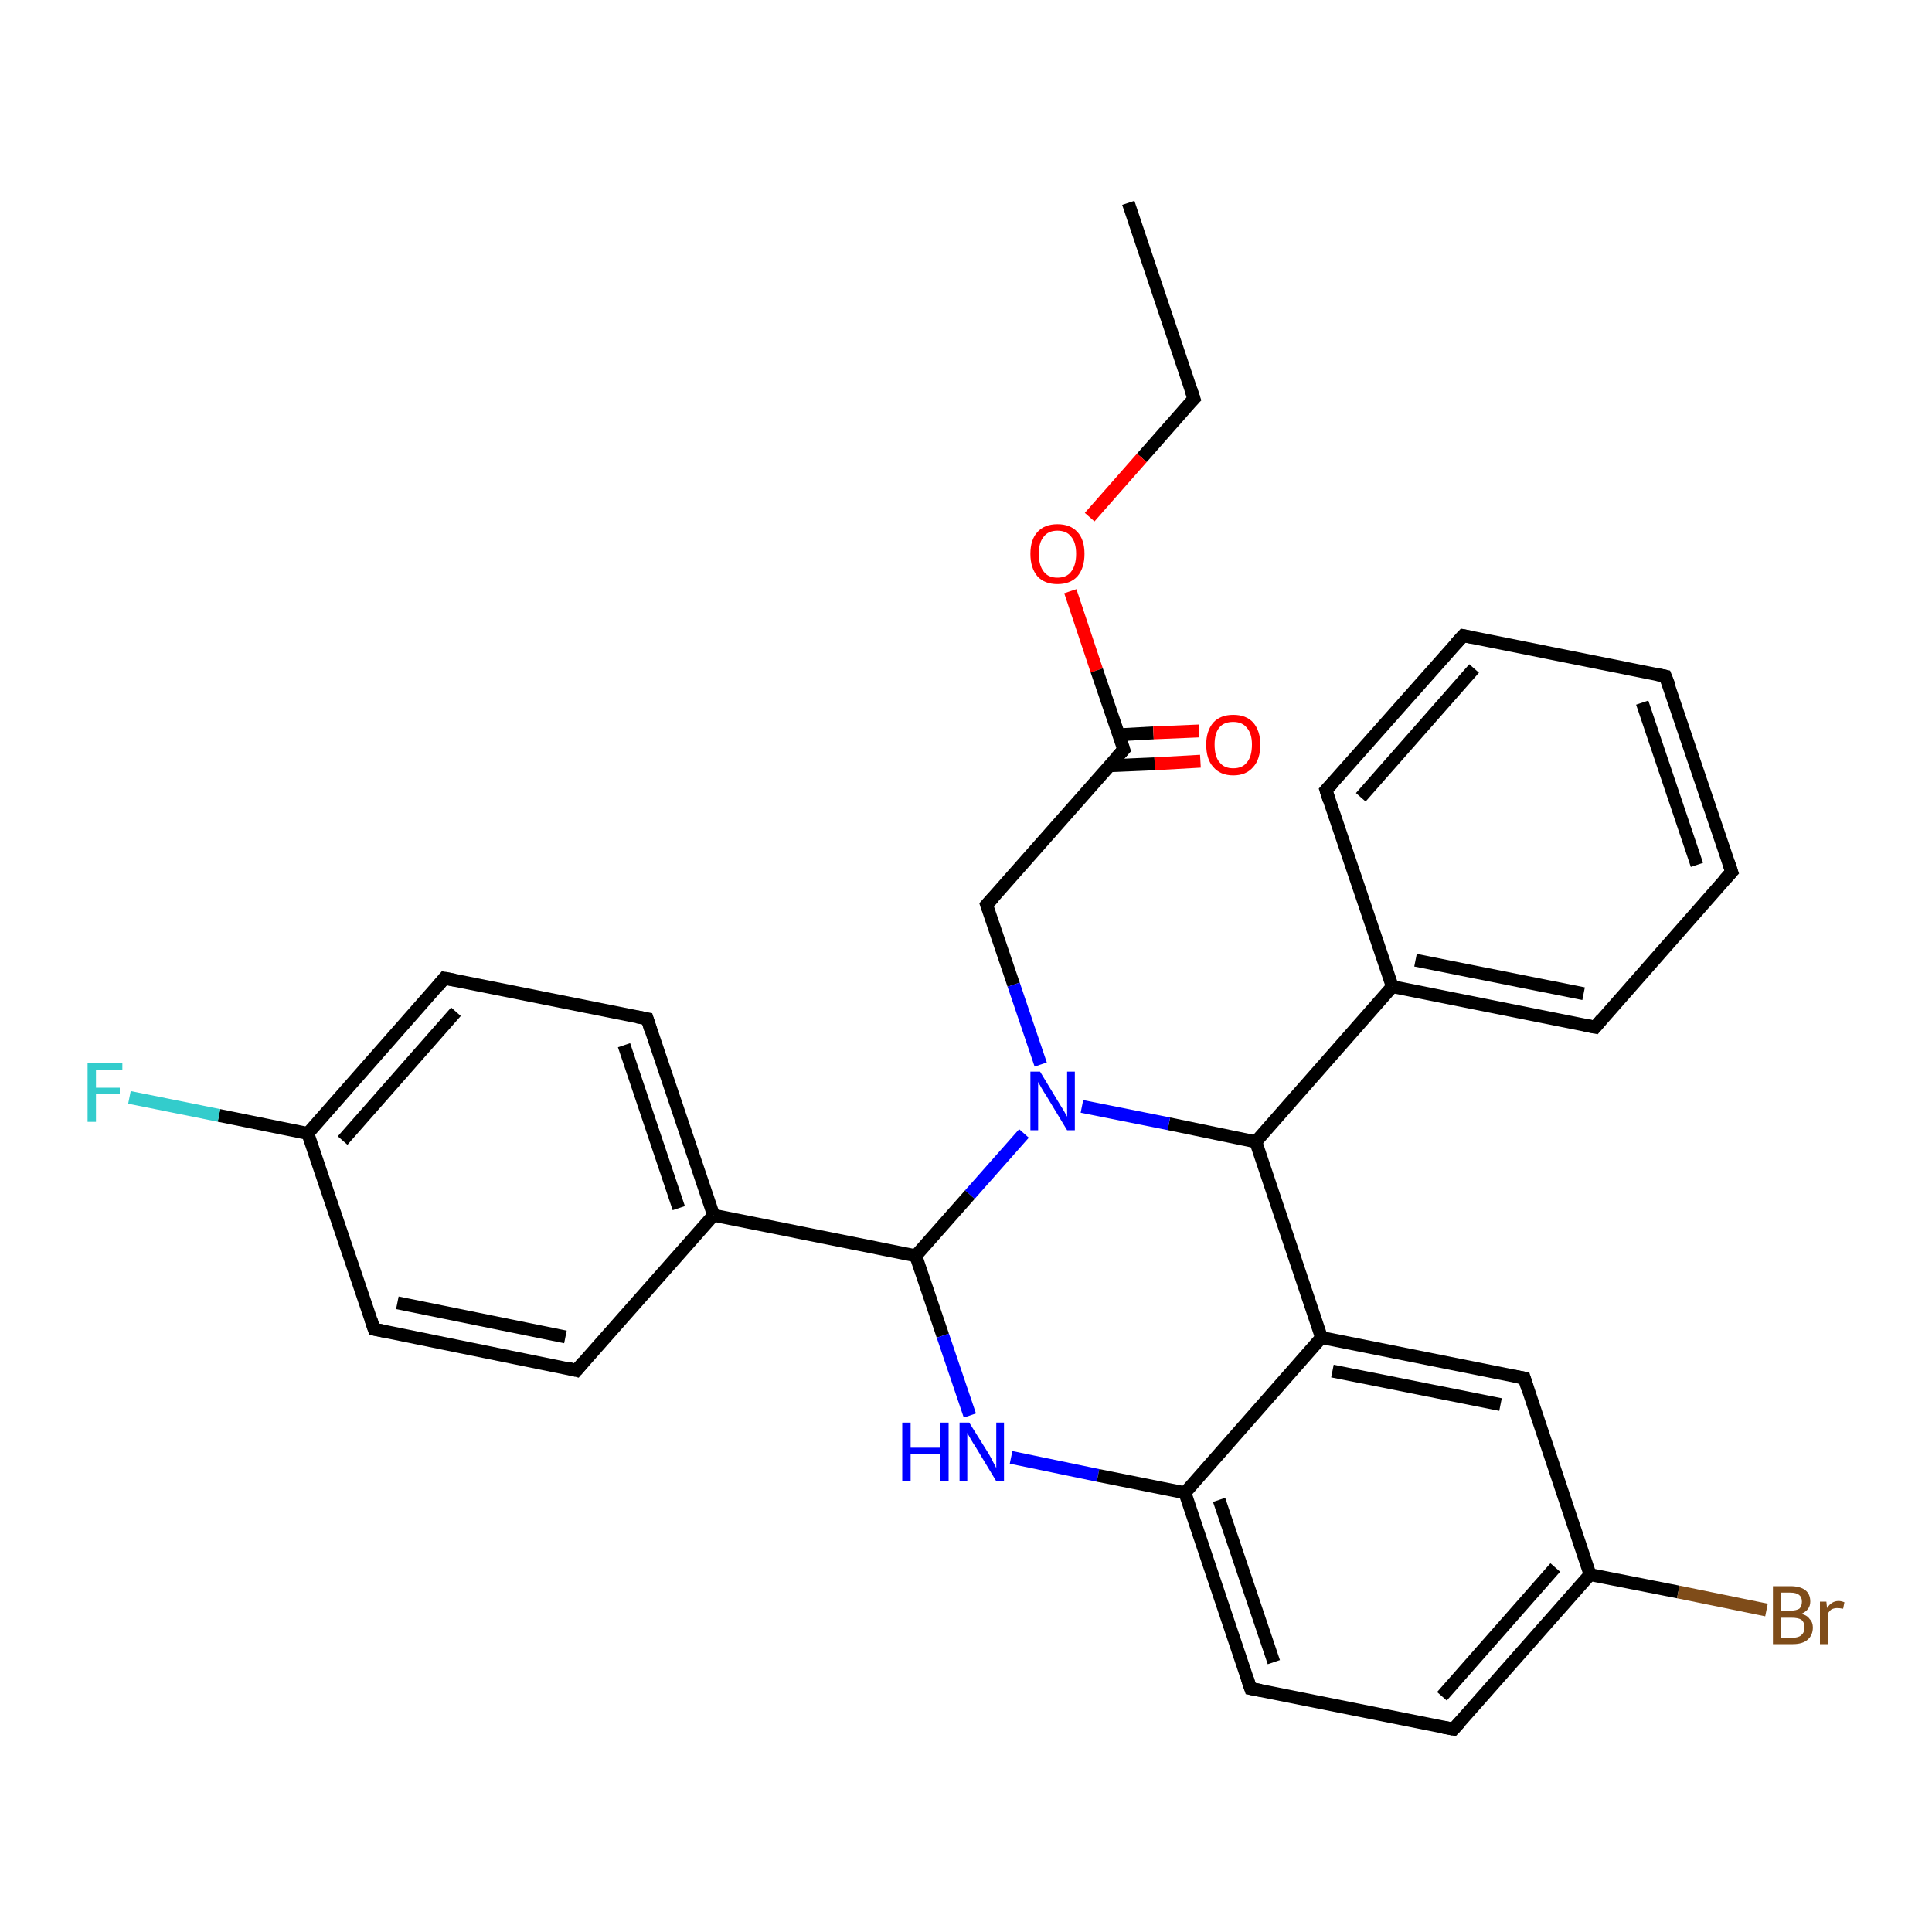 <?xml version='1.0' encoding='iso-8859-1'?>
<svg version='1.1' baseProfile='full'
              xmlns='http://www.w3.org/2000/svg'
                      xmlns:rdkit='http://www.rdkit.org/xml'
                      xmlns:xlink='http://www.w3.org/1999/xlink'
                  xml:space='preserve'
width='300px' height='300px' viewBox='0 0 300 300'>
<!-- END OF HEADER -->
<rect style='opacity:1.0;fill:#FFFFFF;stroke:none' width='300.0' height='300.0' x='0.0' y='0.0'> </rect>
<path class='bond-0 atom-0 atom-1' d='M 175.2,31.5 L 185.4,61.9' style='fill:none;fill-rule:evenodd;stroke:#000000;stroke-width:2.0px;stroke-linecap:butt;stroke-linejoin:miter;stroke-opacity:1' />
<path class='bond-1 atom-1 atom-2' d='M 185.4,61.9 L 177.3,71.1' style='fill:none;fill-rule:evenodd;stroke:#000000;stroke-width:2.0px;stroke-linecap:butt;stroke-linejoin:miter;stroke-opacity:1' />
<path class='bond-1 atom-1 atom-2' d='M 177.3,71.1 L 169.2,80.3' style='fill:none;fill-rule:evenodd;stroke:#FF0000;stroke-width:2.0px;stroke-linecap:butt;stroke-linejoin:miter;stroke-opacity:1' />
<path class='bond-2 atom-2 atom-3' d='M 166.2,91.8 L 170.3,104.1' style='fill:none;fill-rule:evenodd;stroke:#FF0000;stroke-width:2.0px;stroke-linecap:butt;stroke-linejoin:miter;stroke-opacity:1' />
<path class='bond-2 atom-2 atom-3' d='M 170.3,104.1 L 174.5,116.4' style='fill:none;fill-rule:evenodd;stroke:#000000;stroke-width:2.0px;stroke-linecap:butt;stroke-linejoin:miter;stroke-opacity:1' />
<path class='bond-3 atom-3 atom-4' d='M 172.3,118.9 L 179.3,118.6' style='fill:none;fill-rule:evenodd;stroke:#000000;stroke-width:2.0px;stroke-linecap:butt;stroke-linejoin:miter;stroke-opacity:1' />
<path class='bond-3 atom-3 atom-4' d='M 179.3,118.6 L 186.4,118.2' style='fill:none;fill-rule:evenodd;stroke:#FF0000;stroke-width:2.0px;stroke-linecap:butt;stroke-linejoin:miter;stroke-opacity:1' />
<path class='bond-3 atom-3 atom-4' d='M 173.7,114.1 L 179.1,113.8' style='fill:none;fill-rule:evenodd;stroke:#000000;stroke-width:2.0px;stroke-linecap:butt;stroke-linejoin:miter;stroke-opacity:1' />
<path class='bond-3 atom-3 atom-4' d='M 179.1,113.8 L 186.2,113.5' style='fill:none;fill-rule:evenodd;stroke:#FF0000;stroke-width:2.0px;stroke-linecap:butt;stroke-linejoin:miter;stroke-opacity:1' />
<path class='bond-4 atom-3 atom-5' d='M 174.5,116.4 L 153.2,140.5' style='fill:none;fill-rule:evenodd;stroke:#000000;stroke-width:2.0px;stroke-linecap:butt;stroke-linejoin:miter;stroke-opacity:1' />
<path class='bond-5 atom-5 atom-6' d='M 153.2,140.5 L 157.4,152.9' style='fill:none;fill-rule:evenodd;stroke:#000000;stroke-width:2.0px;stroke-linecap:butt;stroke-linejoin:miter;stroke-opacity:1' />
<path class='bond-5 atom-5 atom-6' d='M 157.4,152.9 L 161.6,165.3' style='fill:none;fill-rule:evenodd;stroke:#0000FF;stroke-width:2.0px;stroke-linecap:butt;stroke-linejoin:miter;stroke-opacity:1' />
<path class='bond-6 atom-6 atom-7' d='M 159.0,176.0 L 150.6,185.5' style='fill:none;fill-rule:evenodd;stroke:#0000FF;stroke-width:2.0px;stroke-linecap:butt;stroke-linejoin:miter;stroke-opacity:1' />
<path class='bond-6 atom-6 atom-7' d='M 150.6,185.5 L 142.2,195.0' style='fill:none;fill-rule:evenodd;stroke:#000000;stroke-width:2.0px;stroke-linecap:butt;stroke-linejoin:miter;stroke-opacity:1' />
<path class='bond-7 atom-7 atom-8' d='M 142.2,195.0 L 146.4,207.4' style='fill:none;fill-rule:evenodd;stroke:#000000;stroke-width:2.0px;stroke-linecap:butt;stroke-linejoin:miter;stroke-opacity:1' />
<path class='bond-7 atom-7 atom-8' d='M 146.4,207.4 L 150.6,219.8' style='fill:none;fill-rule:evenodd;stroke:#0000FF;stroke-width:2.0px;stroke-linecap:butt;stroke-linejoin:miter;stroke-opacity:1' />
<path class='bond-8 atom-8 atom-9' d='M 157.0,226.3 L 170.5,229.1' style='fill:none;fill-rule:evenodd;stroke:#0000FF;stroke-width:2.0px;stroke-linecap:butt;stroke-linejoin:miter;stroke-opacity:1' />
<path class='bond-8 atom-8 atom-9' d='M 170.5,229.1 L 184.0,231.8' style='fill:none;fill-rule:evenodd;stroke:#000000;stroke-width:2.0px;stroke-linecap:butt;stroke-linejoin:miter;stroke-opacity:1' />
<path class='bond-9 atom-9 atom-10' d='M 184.0,231.8 L 194.2,262.2' style='fill:none;fill-rule:evenodd;stroke:#000000;stroke-width:2.0px;stroke-linecap:butt;stroke-linejoin:miter;stroke-opacity:1' />
<path class='bond-9 atom-9 atom-10' d='M 189.3,232.9 L 197.8,258.1' style='fill:none;fill-rule:evenodd;stroke:#000000;stroke-width:2.0px;stroke-linecap:butt;stroke-linejoin:miter;stroke-opacity:1' />
<path class='bond-10 atom-10 atom-11' d='M 194.2,262.2 L 225.7,268.5' style='fill:none;fill-rule:evenodd;stroke:#000000;stroke-width:2.0px;stroke-linecap:butt;stroke-linejoin:miter;stroke-opacity:1' />
<path class='bond-11 atom-11 atom-12' d='M 225.7,268.5 L 246.9,244.5' style='fill:none;fill-rule:evenodd;stroke:#000000;stroke-width:2.0px;stroke-linecap:butt;stroke-linejoin:miter;stroke-opacity:1' />
<path class='bond-11 atom-11 atom-12' d='M 223.9,263.4 L 241.5,243.4' style='fill:none;fill-rule:evenodd;stroke:#000000;stroke-width:2.0px;stroke-linecap:butt;stroke-linejoin:miter;stroke-opacity:1' />
<path class='bond-12 atom-12 atom-13' d='M 246.9,244.5 L 260.6,247.2' style='fill:none;fill-rule:evenodd;stroke:#000000;stroke-width:2.0px;stroke-linecap:butt;stroke-linejoin:miter;stroke-opacity:1' />
<path class='bond-12 atom-12 atom-13' d='M 260.6,247.2 L 274.3,250.0' style='fill:none;fill-rule:evenodd;stroke:#7F4C19;stroke-width:2.0px;stroke-linecap:butt;stroke-linejoin:miter;stroke-opacity:1' />
<path class='bond-13 atom-12 atom-14' d='M 246.9,244.5 L 236.7,214.0' style='fill:none;fill-rule:evenodd;stroke:#000000;stroke-width:2.0px;stroke-linecap:butt;stroke-linejoin:miter;stroke-opacity:1' />
<path class='bond-14 atom-14 atom-15' d='M 236.7,214.0 L 205.2,207.7' style='fill:none;fill-rule:evenodd;stroke:#000000;stroke-width:2.0px;stroke-linecap:butt;stroke-linejoin:miter;stroke-opacity:1' />
<path class='bond-14 atom-14 atom-15' d='M 233.0,218.1 L 206.9,212.9' style='fill:none;fill-rule:evenodd;stroke:#000000;stroke-width:2.0px;stroke-linecap:butt;stroke-linejoin:miter;stroke-opacity:1' />
<path class='bond-15 atom-15 atom-16' d='M 205.2,207.7 L 195.0,177.3' style='fill:none;fill-rule:evenodd;stroke:#000000;stroke-width:2.0px;stroke-linecap:butt;stroke-linejoin:miter;stroke-opacity:1' />
<path class='bond-16 atom-16 atom-17' d='M 195.0,177.3 L 216.2,153.2' style='fill:none;fill-rule:evenodd;stroke:#000000;stroke-width:2.0px;stroke-linecap:butt;stroke-linejoin:miter;stroke-opacity:1' />
<path class='bond-17 atom-17 atom-18' d='M 216.2,153.2 L 247.7,159.5' style='fill:none;fill-rule:evenodd;stroke:#000000;stroke-width:2.0px;stroke-linecap:butt;stroke-linejoin:miter;stroke-opacity:1' />
<path class='bond-17 atom-17 atom-18' d='M 219.8,149.1 L 245.9,154.3' style='fill:none;fill-rule:evenodd;stroke:#000000;stroke-width:2.0px;stroke-linecap:butt;stroke-linejoin:miter;stroke-opacity:1' />
<path class='bond-18 atom-18 atom-19' d='M 247.7,159.5 L 268.9,135.4' style='fill:none;fill-rule:evenodd;stroke:#000000;stroke-width:2.0px;stroke-linecap:butt;stroke-linejoin:miter;stroke-opacity:1' />
<path class='bond-19 atom-19 atom-20' d='M 268.9,135.4 L 258.6,105.0' style='fill:none;fill-rule:evenodd;stroke:#000000;stroke-width:2.0px;stroke-linecap:butt;stroke-linejoin:miter;stroke-opacity:1' />
<path class='bond-19 atom-19 atom-20' d='M 263.5,134.3 L 255.0,109.1' style='fill:none;fill-rule:evenodd;stroke:#000000;stroke-width:2.0px;stroke-linecap:butt;stroke-linejoin:miter;stroke-opacity:1' />
<path class='bond-20 atom-20 atom-21' d='M 258.6,105.0 L 227.2,98.7' style='fill:none;fill-rule:evenodd;stroke:#000000;stroke-width:2.0px;stroke-linecap:butt;stroke-linejoin:miter;stroke-opacity:1' />
<path class='bond-21 atom-21 atom-22' d='M 227.2,98.7 L 205.9,122.7' style='fill:none;fill-rule:evenodd;stroke:#000000;stroke-width:2.0px;stroke-linecap:butt;stroke-linejoin:miter;stroke-opacity:1' />
<path class='bond-21 atom-21 atom-22' d='M 228.9,103.8 L 211.3,123.8' style='fill:none;fill-rule:evenodd;stroke:#000000;stroke-width:2.0px;stroke-linecap:butt;stroke-linejoin:miter;stroke-opacity:1' />
<path class='bond-22 atom-7 atom-23' d='M 142.2,195.0 L 110.8,188.7' style='fill:none;fill-rule:evenodd;stroke:#000000;stroke-width:2.0px;stroke-linecap:butt;stroke-linejoin:miter;stroke-opacity:1' />
<path class='bond-23 atom-23 atom-24' d='M 110.8,188.7 L 100.5,158.2' style='fill:none;fill-rule:evenodd;stroke:#000000;stroke-width:2.0px;stroke-linecap:butt;stroke-linejoin:miter;stroke-opacity:1' />
<path class='bond-23 atom-23 atom-24' d='M 105.4,187.6 L 96.9,162.3' style='fill:none;fill-rule:evenodd;stroke:#000000;stroke-width:2.0px;stroke-linecap:butt;stroke-linejoin:miter;stroke-opacity:1' />
<path class='bond-24 atom-24 atom-25' d='M 100.5,158.2 L 69.0,151.9' style='fill:none;fill-rule:evenodd;stroke:#000000;stroke-width:2.0px;stroke-linecap:butt;stroke-linejoin:miter;stroke-opacity:1' />
<path class='bond-25 atom-25 atom-26' d='M 69.0,151.9 L 47.8,176.0' style='fill:none;fill-rule:evenodd;stroke:#000000;stroke-width:2.0px;stroke-linecap:butt;stroke-linejoin:miter;stroke-opacity:1' />
<path class='bond-25 atom-25 atom-26' d='M 70.8,157.1 L 53.2,177.1' style='fill:none;fill-rule:evenodd;stroke:#000000;stroke-width:2.0px;stroke-linecap:butt;stroke-linejoin:miter;stroke-opacity:1' />
<path class='bond-26 atom-26 atom-27' d='M 47.8,176.0 L 34.0,173.2' style='fill:none;fill-rule:evenodd;stroke:#000000;stroke-width:2.0px;stroke-linecap:butt;stroke-linejoin:miter;stroke-opacity:1' />
<path class='bond-26 atom-26 atom-27' d='M 34.0,173.2 L 20.1,170.4' style='fill:none;fill-rule:evenodd;stroke:#33CCCC;stroke-width:2.0px;stroke-linecap:butt;stroke-linejoin:miter;stroke-opacity:1' />
<path class='bond-27 atom-26 atom-28' d='M 47.8,176.0 L 58.1,206.4' style='fill:none;fill-rule:evenodd;stroke:#000000;stroke-width:2.0px;stroke-linecap:butt;stroke-linejoin:miter;stroke-opacity:1' />
<path class='bond-28 atom-28 atom-29' d='M 58.1,206.4 L 89.5,212.8' style='fill:none;fill-rule:evenodd;stroke:#000000;stroke-width:2.0px;stroke-linecap:butt;stroke-linejoin:miter;stroke-opacity:1' />
<path class='bond-28 atom-28 atom-29' d='M 61.7,202.3 L 87.8,207.6' style='fill:none;fill-rule:evenodd;stroke:#000000;stroke-width:2.0px;stroke-linecap:butt;stroke-linejoin:miter;stroke-opacity:1' />
<path class='bond-29 atom-16 atom-6' d='M 195.0,177.3 L 181.5,174.5' style='fill:none;fill-rule:evenodd;stroke:#000000;stroke-width:2.0px;stroke-linecap:butt;stroke-linejoin:miter;stroke-opacity:1' />
<path class='bond-29 atom-16 atom-6' d='M 181.5,174.5 L 168.0,171.8' style='fill:none;fill-rule:evenodd;stroke:#0000FF;stroke-width:2.0px;stroke-linecap:butt;stroke-linejoin:miter;stroke-opacity:1' />
<path class='bond-30 atom-22 atom-17' d='M 205.9,122.7 L 216.2,153.2' style='fill:none;fill-rule:evenodd;stroke:#000000;stroke-width:2.0px;stroke-linecap:butt;stroke-linejoin:miter;stroke-opacity:1' />
<path class='bond-31 atom-29 atom-23' d='M 89.5,212.8 L 110.8,188.7' style='fill:none;fill-rule:evenodd;stroke:#000000;stroke-width:2.0px;stroke-linecap:butt;stroke-linejoin:miter;stroke-opacity:1' />
<path class='bond-32 atom-15 atom-9' d='M 205.2,207.7 L 184.0,231.8' style='fill:none;fill-rule:evenodd;stroke:#000000;stroke-width:2.0px;stroke-linecap:butt;stroke-linejoin:miter;stroke-opacity:1' />
<path d='M 184.9,60.4 L 185.4,61.9 L 185.0,62.3' style='fill:none;stroke:#000000;stroke-width:2.0px;stroke-linecap:butt;stroke-linejoin:miter;stroke-opacity:1;' />
<path d='M 174.3,115.8 L 174.5,116.4 L 173.4,117.6' style='fill:none;stroke:#000000;stroke-width:2.0px;stroke-linecap:butt;stroke-linejoin:miter;stroke-opacity:1;' />
<path d='M 154.3,139.3 L 153.2,140.5 L 153.4,141.1' style='fill:none;stroke:#000000;stroke-width:2.0px;stroke-linecap:butt;stroke-linejoin:miter;stroke-opacity:1;' />
<path d='M 193.7,260.7 L 194.2,262.2 L 195.8,262.5' style='fill:none;stroke:#000000;stroke-width:2.0px;stroke-linecap:butt;stroke-linejoin:miter;stroke-opacity:1;' />
<path d='M 224.1,268.2 L 225.7,268.5 L 226.8,267.3' style='fill:none;stroke:#000000;stroke-width:2.0px;stroke-linecap:butt;stroke-linejoin:miter;stroke-opacity:1;' />
<path d='M 237.2,215.6 L 236.7,214.0 L 235.1,213.7' style='fill:none;stroke:#000000;stroke-width:2.0px;stroke-linecap:butt;stroke-linejoin:miter;stroke-opacity:1;' />
<path d='M 246.1,159.2 L 247.7,159.5 L 248.7,158.3' style='fill:none;stroke:#000000;stroke-width:2.0px;stroke-linecap:butt;stroke-linejoin:miter;stroke-opacity:1;' />
<path d='M 267.8,136.6 L 268.9,135.4 L 268.4,133.9' style='fill:none;stroke:#000000;stroke-width:2.0px;stroke-linecap:butt;stroke-linejoin:miter;stroke-opacity:1;' />
<path d='M 259.2,106.5 L 258.6,105.0 L 257.1,104.7' style='fill:none;stroke:#000000;stroke-width:2.0px;stroke-linecap:butt;stroke-linejoin:miter;stroke-opacity:1;' />
<path d='M 228.7,99.0 L 227.2,98.7 L 226.1,99.9' style='fill:none;stroke:#000000;stroke-width:2.0px;stroke-linecap:butt;stroke-linejoin:miter;stroke-opacity:1;' />
<path d='M 207.0,121.5 L 205.9,122.7 L 206.4,124.3' style='fill:none;stroke:#000000;stroke-width:2.0px;stroke-linecap:butt;stroke-linejoin:miter;stroke-opacity:1;' />
<path d='M 101.0,159.8 L 100.5,158.2 L 98.9,157.9' style='fill:none;stroke:#000000;stroke-width:2.0px;stroke-linecap:butt;stroke-linejoin:miter;stroke-opacity:1;' />
<path d='M 70.6,152.2 L 69.0,151.9 L 68.0,153.1' style='fill:none;stroke:#000000;stroke-width:2.0px;stroke-linecap:butt;stroke-linejoin:miter;stroke-opacity:1;' />
<path d='M 57.6,204.9 L 58.1,206.4 L 59.6,206.7' style='fill:none;stroke:#000000;stroke-width:2.0px;stroke-linecap:butt;stroke-linejoin:miter;stroke-opacity:1;' />
<path d='M 88.0,212.4 L 89.5,212.8 L 90.6,211.5' style='fill:none;stroke:#000000;stroke-width:2.0px;stroke-linecap:butt;stroke-linejoin:miter;stroke-opacity:1;' />
<path class='atom-2' d='M 160.0 86.0
Q 160.0 83.8, 161.1 82.6
Q 162.2 81.4, 164.2 81.4
Q 166.2 81.4, 167.3 82.6
Q 168.4 83.8, 168.4 86.0
Q 168.4 88.2, 167.3 89.5
Q 166.2 90.7, 164.2 90.7
Q 162.2 90.7, 161.1 89.5
Q 160.0 88.2, 160.0 86.0
M 164.2 89.7
Q 165.6 89.7, 166.3 88.8
Q 167.1 87.8, 167.1 86.0
Q 167.1 84.2, 166.3 83.3
Q 165.6 82.4, 164.2 82.4
Q 162.8 82.4, 162.1 83.3
Q 161.3 84.2, 161.3 86.0
Q 161.3 87.8, 162.1 88.8
Q 162.8 89.7, 164.2 89.7
' fill='#FF0000'/>
<path class='atom-4' d='M 187.3 115.6
Q 187.3 113.5, 188.4 112.2
Q 189.5 111.0, 191.5 111.0
Q 193.5 111.0, 194.6 112.2
Q 195.7 113.5, 195.7 115.6
Q 195.7 117.9, 194.6 119.1
Q 193.5 120.4, 191.5 120.4
Q 189.5 120.4, 188.4 119.1
Q 187.3 117.9, 187.3 115.6
M 191.5 119.3
Q 192.9 119.3, 193.6 118.4
Q 194.4 117.5, 194.4 115.6
Q 194.4 113.9, 193.6 113.0
Q 192.9 112.1, 191.5 112.1
Q 190.1 112.1, 189.4 112.9
Q 188.6 113.8, 188.6 115.6
Q 188.6 117.5, 189.4 118.4
Q 190.1 119.3, 191.5 119.3
' fill='#FF0000'/>
<path class='atom-6' d='M 161.5 166.4
L 164.4 171.2
Q 164.7 171.7, 165.2 172.5
Q 165.7 173.4, 165.7 173.4
L 165.7 166.4
L 166.9 166.4
L 166.9 175.5
L 165.7 175.5
L 162.5 170.2
Q 162.1 169.6, 161.7 168.9
Q 161.3 168.2, 161.2 168.0
L 161.2 175.5
L 160.0 175.5
L 160.0 166.4
L 161.5 166.4
' fill='#0000FF'/>
<path class='atom-8' d='M 140.1 220.9
L 141.4 220.9
L 141.4 224.8
L 146.0 224.8
L 146.0 220.9
L 147.3 220.9
L 147.3 230.0
L 146.0 230.0
L 146.0 225.8
L 141.4 225.8
L 141.4 230.0
L 140.1 230.0
L 140.1 220.9
' fill='#0000FF'/>
<path class='atom-8' d='M 150.5 220.9
L 153.5 225.7
Q 153.8 226.2, 154.2 227.0
Q 154.7 227.9, 154.7 228.0
L 154.7 220.9
L 155.9 220.9
L 155.9 230.0
L 154.7 230.0
L 151.5 224.7
Q 151.1 224.1, 150.7 223.4
Q 150.3 222.7, 150.2 222.5
L 150.2 230.0
L 149.0 230.0
L 149.0 220.9
L 150.5 220.9
' fill='#0000FF'/>
<path class='atom-13' d='M 279.7 250.6
Q 280.6 250.8, 281.0 251.4
Q 281.5 251.9, 281.5 252.7
Q 281.5 253.9, 280.7 254.6
Q 279.9 255.3, 278.4 255.3
L 275.3 255.3
L 275.3 246.3
L 278.0 246.3
Q 279.5 246.3, 280.3 246.9
Q 281.1 247.5, 281.1 248.7
Q 281.1 250.0, 279.7 250.6
M 276.5 247.3
L 276.5 250.1
L 278.0 250.1
Q 278.9 250.1, 279.4 249.8
Q 279.8 249.4, 279.8 248.7
Q 279.8 247.3, 278.0 247.3
L 276.5 247.3
M 278.4 254.3
Q 279.3 254.3, 279.7 253.9
Q 280.2 253.5, 280.2 252.7
Q 280.2 251.9, 279.7 251.5
Q 279.2 251.2, 278.2 251.2
L 276.5 251.2
L 276.5 254.3
L 278.4 254.3
' fill='#7F4C19'/>
<path class='atom-13' d='M 283.6 248.7
L 283.7 249.7
Q 284.4 248.6, 285.5 248.6
Q 285.9 248.6, 286.4 248.8
L 286.2 249.8
Q 285.6 249.7, 285.3 249.7
Q 284.8 249.7, 284.4 249.9
Q 284.1 250.1, 283.8 250.6
L 283.8 255.3
L 282.6 255.3
L 282.6 248.7
L 283.6 248.7
' fill='#7F4C19'/>
<path class='atom-27' d='M 13.6 165.1
L 19.0 165.1
L 19.0 166.1
L 14.9 166.1
L 14.9 168.9
L 18.6 168.9
L 18.6 169.9
L 14.9 169.9
L 14.9 174.2
L 13.6 174.2
L 13.6 165.1
' fill='#33CCCC'/>
</svg>
